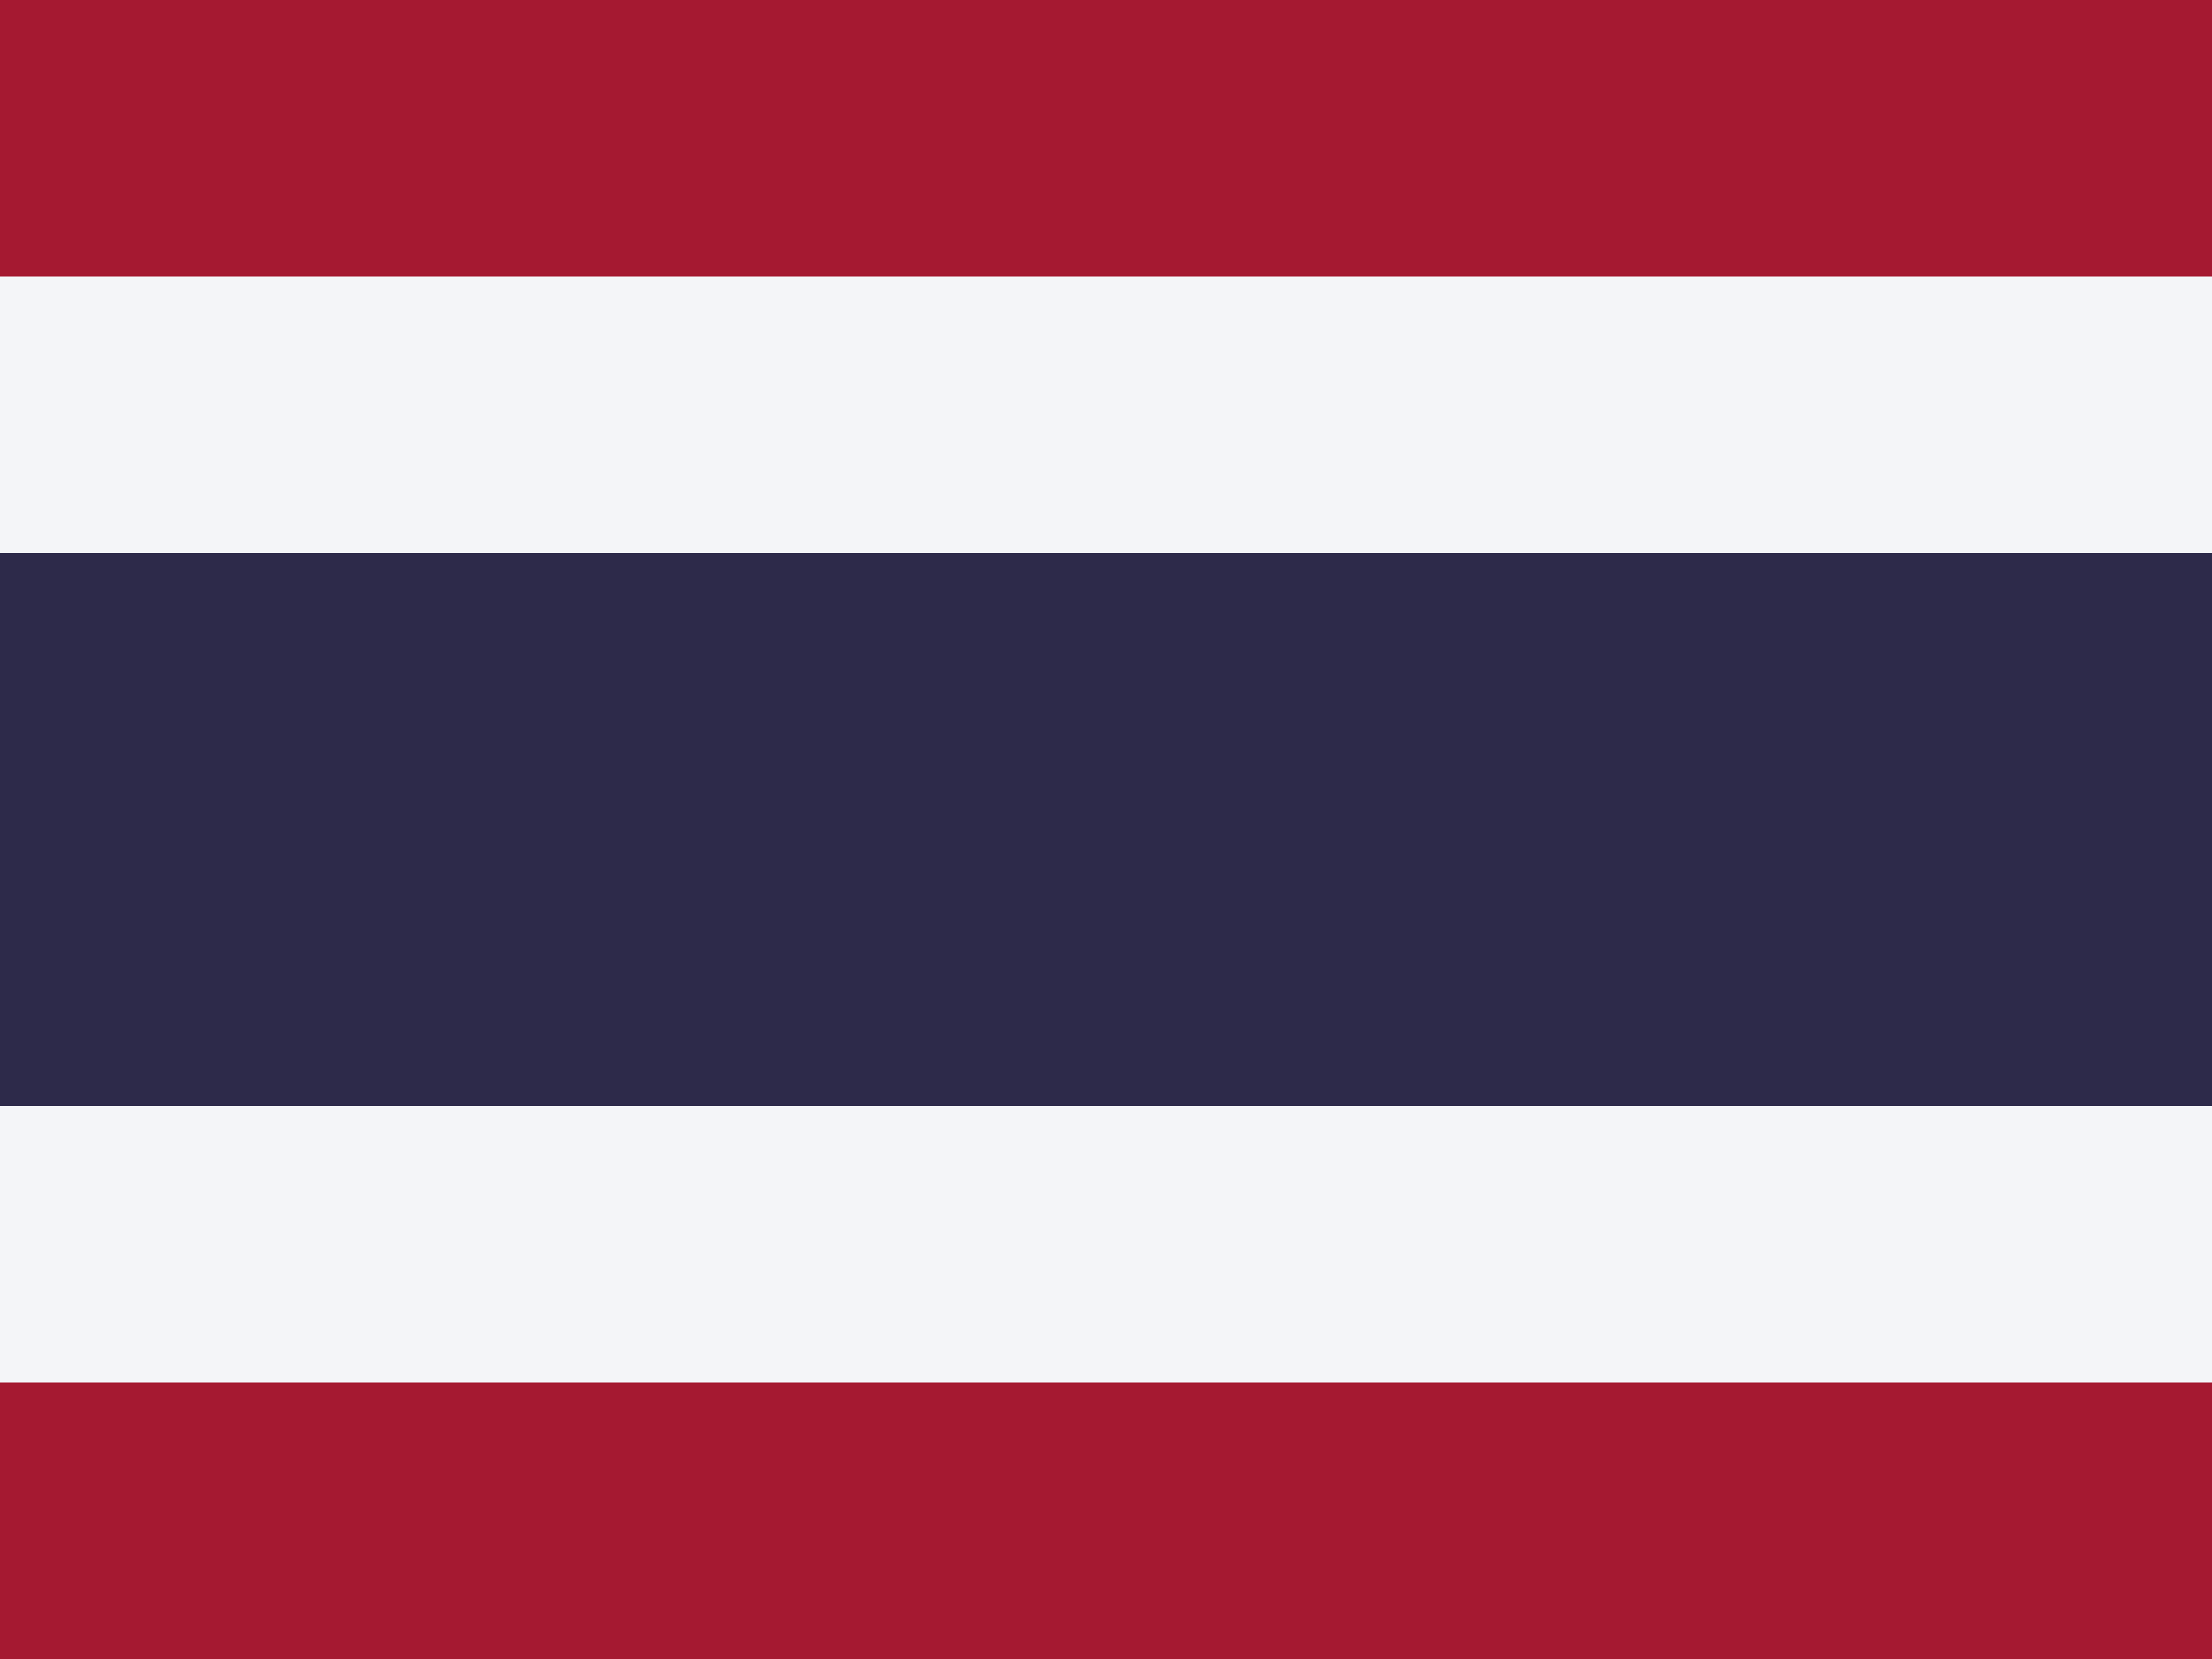<svg xmlns="http://www.w3.org/2000/svg" width="640" height="480" fill="none"><rect width="100%" height="100%" fill="#808080" stroke="none"/><g clip-path="url(#a)"><path fill="#A51931" d="M640 0H0v480h640z"/><path fill="#F4F5F8" d="M640 80H0v320h640z"/><path fill="#2D2A4A" d="M640 160H0v160h640z"/></g><defs><clipPath id="a"><path fill="#fff" d="M0 0h640v480H0z"/></clipPath></defs></svg>